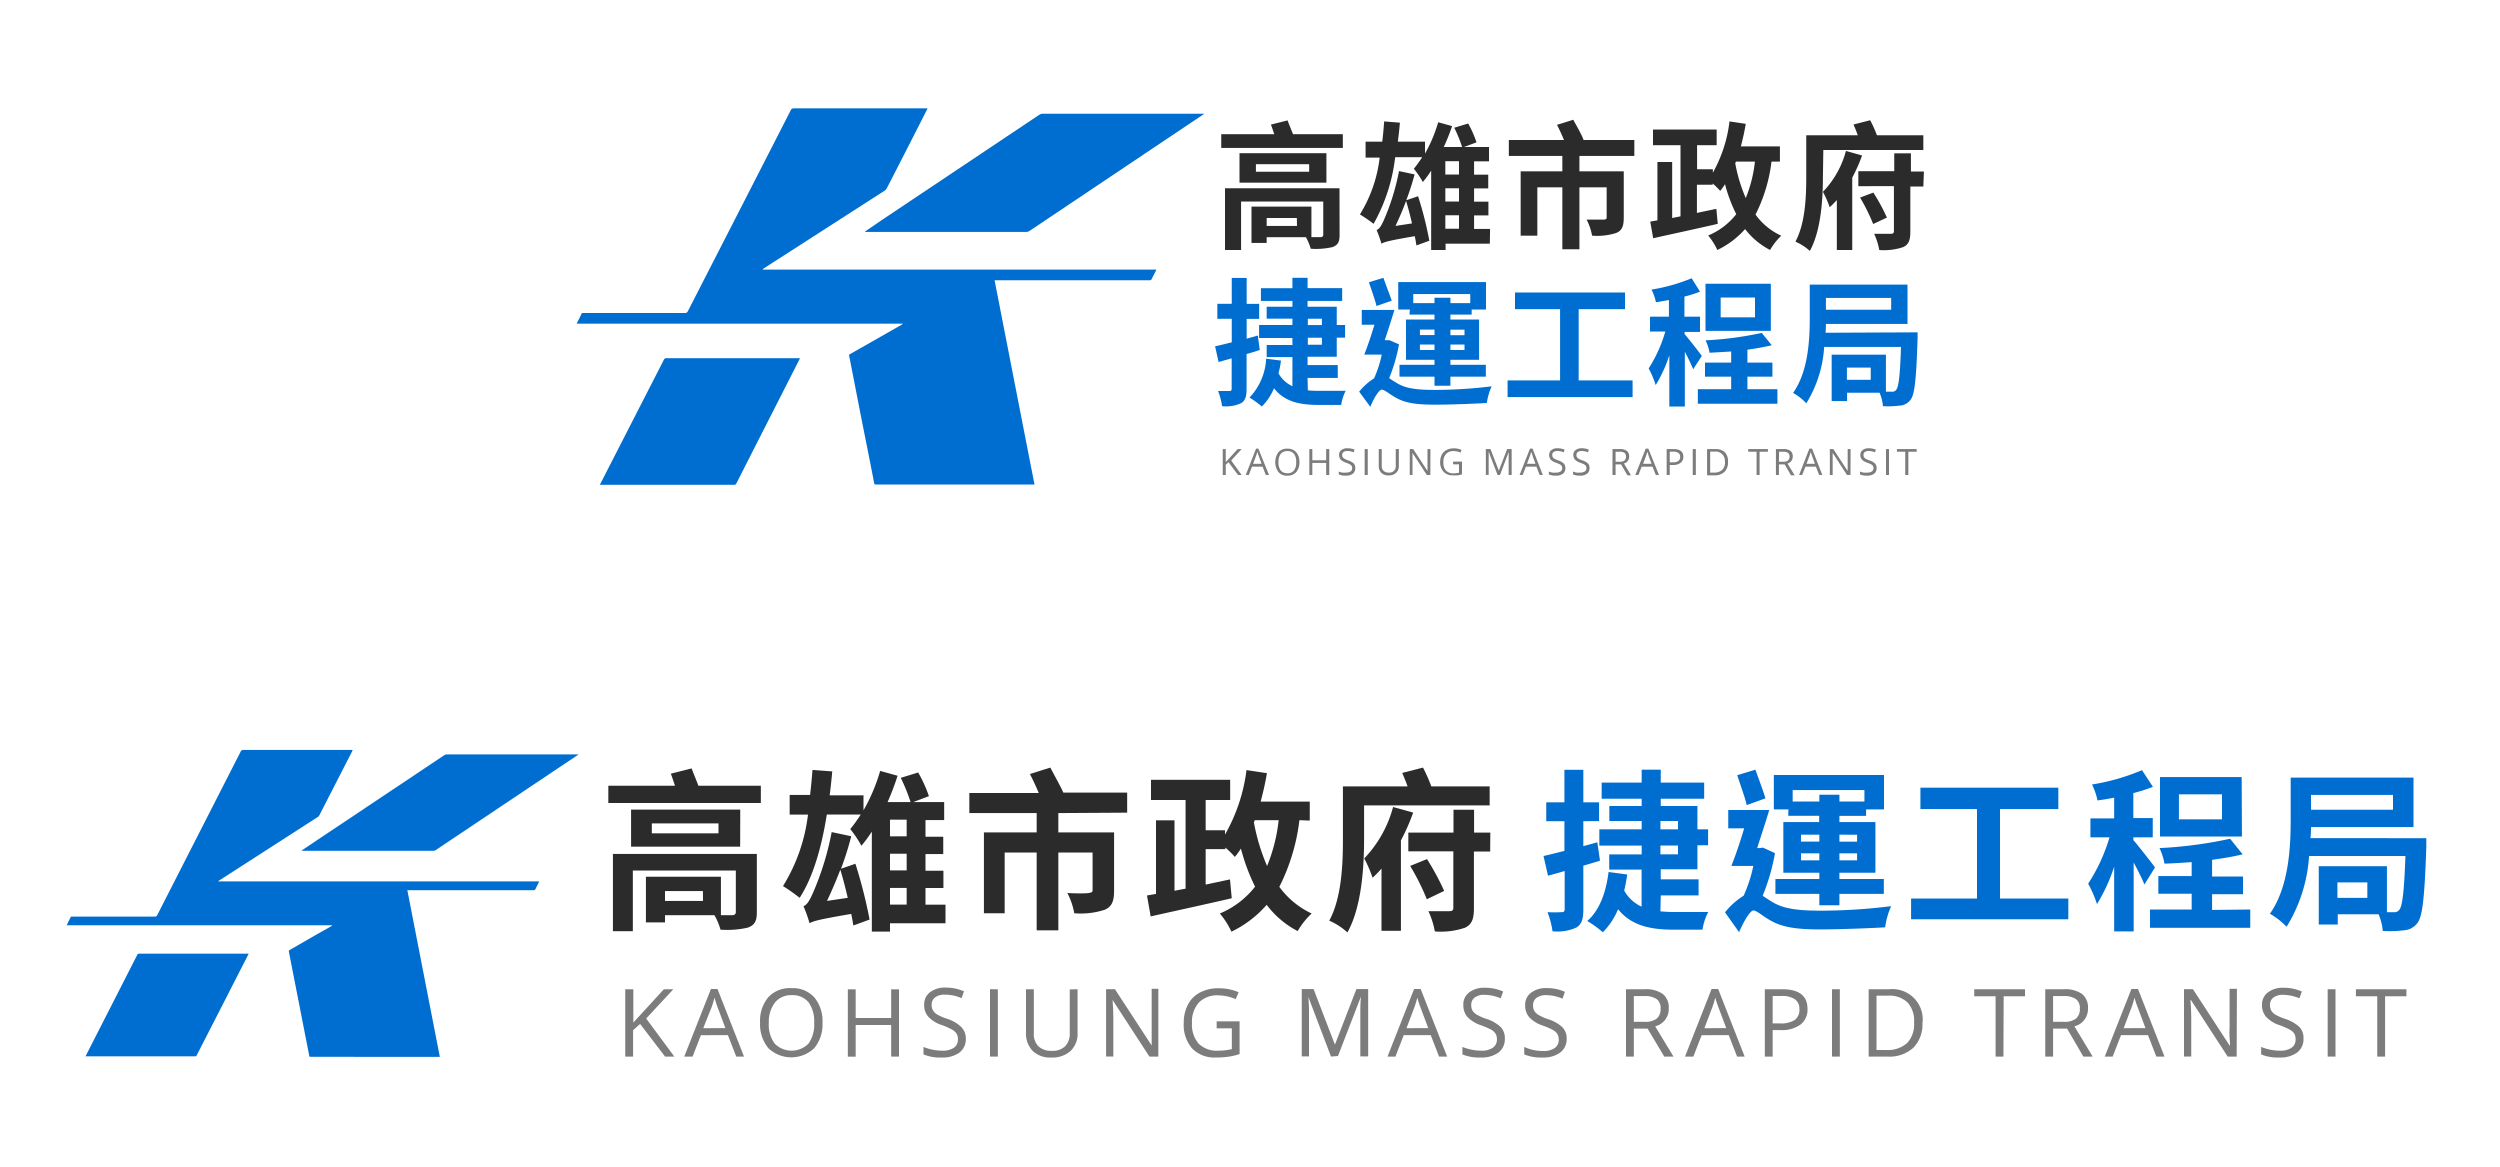 <svg id="圖層_1" data-name="圖層 1" xmlns="http://www.w3.org/2000/svg" width="300" height="140" viewBox="0 0 300 140">
  <defs>
    <style>
      .cls-1 {
        fill: #006ed1;
      }

      .cls-2 {
        fill: #2b2b2b;
      }

      .cls-3 {
        fill: #7c7c7c;
      }
    </style>
  </defs>
  <title>header-logo</title>
  <g>
    <g>
      <path class="cls-1" d="M111.31,13l-.1.21q-2.38,4.7-4.8,9.39a.77.77,0,0,1-.24.27L91.68,32.19a.65.65,0,0,0-.18.16h47.26a2.05,2.05,0,0,0-.08.2c-.15.29-.31.59-.45.89a.28.28,0,0,1-.29.19H119.35c1.6,8.19,3.19,16.34,4.79,24.51h-19c-.16,0-.22,0-.25-.21-.45-2.35-.92-4.69-1.38-7s-.91-4.67-1.37-7c-.08-.4-.15-.8-.24-1.2a.2.2,0,0,1,.12-.25c1.25-.7,2.49-1.41,3.73-2.12l2.44-1.39a.29.29,0,0,0,.14-.13H69.2l.2-.41c.13-.25.25-.49.37-.74,0-.09.1-.14.2-.13H82.19a.34.34,0,0,0,.35-.21q6.15-12,12.32-24.06A.41.41,0,0,1,95.3,13h16Z"/>
      <path class="cls-1" d="M103.81,27.78l2-1.37,18.91-12.64a.77.77,0,0,1,.38-.12h19.41l-.21.15L123.54,27.71a.67.67,0,0,1-.36.12H103.82a.08.08,0,0,0,0,0"/>
      <path class="cls-1" d="M72,58.14l.66-1.29,7-13.67a.32.32,0,0,1,.33-.2H96l-.1.21Q92.14,50.58,88.37,58a.31.31,0,0,1-.31.18H72Z"/>
    </g>
    <g>
      <path class="cls-2" d="M161.14,16.1v1.65H146.55V16.1h6.36c-.13-.39-.27-.81-.4-1.15l2-.5c.18.51.45,1.12.65,1.65Zm-.39,12.1c0,.85-.21,1.2-.84,1.45a9,9,0,0,1-2.62.2,6.71,6.71,0,0,0-.58-1.39H152v.69h-1.82V24.79h7.19v3.67h-.23c.58,0,1.16,0,1.32,0s.33-.07.33-.28v-4h-9.86V30H147V22.59h13.74Zm-1.58-6.28H148.74V18.38h10.43ZM157.1,19.7h-6.39v.91h6.39Zm-1.48,6.46H152v.95h3.64Z"/>
      <path class="cls-2" d="M178.78,29.24h-5.31V30h-1.73V20.48a12.57,12.57,0,0,1-1,1.36,10.9,10.9,0,0,0-1.08-1.59,13.13,13.13,0,0,0,1-1.39h-3.24a21.24,21.24,0,0,1-2.59,8,18.87,18.87,0,0,0-1.64-1.13,16.57,16.57,0,0,0,2.37-6.82h-1.69V17h2c.1-.8.17-1.61.23-2.43l1.89.15c-.07.77-.15,1.53-.25,2.28H171v1.43a17,17,0,0,0,1.58-3.76l1.67.46a22.66,22.66,0,0,1-1,2.51h2.2a15.82,15.82,0,0,0-.94-2.31l1.67-.51a12.93,12.93,0,0,1,1,2.26l-1.5.56h3v1.72h-1.79v1.6h1.7v1.65h-1.7v1.59h1.72v1.65h-1.72v1.62h1.92Zm-8.61-5.69a43.1,43.1,0,0,1,1.35,5.34l-1.55.56c-.05-.33-.11-.71-.2-1.11-3.09.53-3.66.7-4,.9a13.16,13.16,0,0,0-.58-1.64c.35-.11.6-.58.91-1.27a27.53,27.53,0,0,0,1.78-5.8l1.87.4a30,30,0,0,1-1,3.1Zm-.73,3.26c-.21-.93-.46-1.87-.71-2.7-.39,1.06-.84,2.09-1.27,3Zm4-7.47v1.6h1.64v-1.6Zm1.64,3.25h-1.64v1.59h1.64Zm-1.64,4.86h1.64V25.83h-1.64Z"/>
      <path class="cls-2" d="M189.53,18.71v1.85h5.32v5.57c0,1-.2,1.52-.89,1.82a7.55,7.55,0,0,1-2.91.33,6.69,6.69,0,0,0-.66-1.93c.83,0,1.8,0,2.05,0s.36-.07.36-.28V22.48h-3.27v7.43h-2.05V22.48h-3v5.8h-2V20.56h5V18.71h-6.42V16.8h6.62c-.25-.6-.56-1.28-.84-1.82l1.95-.61c.41.76,1,1.75,1.24,2.43h6.09v1.91Z"/>
      <path class="cls-2" d="M212.58,19.39a19.08,19.08,0,0,1-1.92,6.36,7.89,7.89,0,0,0,3.09,2.54A7.29,7.29,0,0,0,212.41,30a9,9,0,0,1-3-2.51A10.51,10.51,0,0,1,206.08,30a7.66,7.66,0,0,0-1.1-1.74,8.31,8.31,0,0,0,3.37-2.56A18.25,18.25,0,0,1,207,22.1a7.3,7.3,0,0,1-.58.81,8.44,8.44,0,0,0-.9-.89v.15h-1.89v3.38l2.33-.49.17,1.8c-2.71.63-5.64,1.25-7.75,1.73l-.35-2,.86-.15v-7h1.77v6.72l1-.2V17.42h-3.3V15.54H206v1.88h-2.35v2.89h1.89v.42a16.57,16.57,0,0,0,2-6.16l1.95.29c-.15.93-.36,1.84-.59,2.71h4.69v1.82Zm-4.35.21a19.17,19.17,0,0,0,1.26,4.17,16.13,16.13,0,0,0,1.1-4.38h-2.28Z"/>
      <path class="cls-2" d="M218.75,21.21c0,2.57-.21,6.46-1.57,8.9A6.12,6.12,0,0,0,215.45,29c1.2-2.22,1.3-5.47,1.3-7.77v-5h6.18c-.15-.45-.34-.89-.51-1.29l2-.51a14.4,14.4,0,0,1,.81,1.8h5.57V18h-12Zm4.7-2.55a20.77,20.77,0,0,1-1.18,2.66V30h-1.85V24a10.14,10.14,0,0,1-.86.87,11.55,11.55,0,0,0-.81-1.85,11.17,11.17,0,0,0,2.76-4.91Zm7.35,3.72h-1.56V27.8c0,1-.19,1.54-.85,1.85a7.19,7.19,0,0,1-2.88.35,7.79,7.79,0,0,0-.61-1.94c.83,0,1.75,0,2,0s.37-.09.37-.32v-5.4H223v-1.8h4.31V18.4h2v2.18h1.56Zm-6,.73a23.05,23.05,0,0,1,1.63,3l-1.65.77a22.62,22.62,0,0,0-1.57-3.17Z"/>
    </g>
    <g>
      <path class="cls-1" d="M151.17,42c-.52.16-1,.33-1.58.48v4.18c0,.91-.15,1.4-.65,1.72a4.36,4.36,0,0,1-2.29.36,8.34,8.34,0,0,0-.48-1.82c.58,0,1.15,0,1.35,0s.28-.07.28-.28V43l-1.57.44-.42-1.88c.56-.12,1.25-.3,2-.48V38.26h-1.73v-1.8h1.73V33.35h1.79v3.11h1.5v1.8h-1.5v2.38l1.34-.38Zm5.77,4.84a12.6,12.6,0,0,0,1.39.06c.51,0,2.48,0,3.15,0a5.76,5.76,0,0,0-.54,1.69H158.2c-2.28,0-4.07-.4-5.32-2a6.66,6.66,0,0,1-1.46,2.19,10.83,10.83,0,0,0-1.48-1.07,7.3,7.3,0,0,0,2-4.67l1.78.23a12.18,12.18,0,0,1-.3,1.53,3.62,3.62,0,0,0,1.67,1.54V42.85H152V41.4h3.09v-.84h-4V39h4v-.76H152V36.81h3.09v-.7h-3.78V34.58h3.78V33.34h1.82v1.24h4.15v1.53h-4.15v.7h3.5V39h1v1.52h-1v2.29h-3.5v1h3.62v1.54h-3.62Zm0-7.83h1.69v-.76h-1.69Zm0,2.36h1.69v-.84h-1.69Z"/>
      <path class="cls-1" d="M167.88,41.32a20,20,0,0,1-1.18,4.06c.25.17.56.38,1,.63,1.12.68,2.67.78,4.61.78a56.94,56.94,0,0,0,6.69-.43,7.26,7.26,0,0,0-.58,2c-1.35.08-4.28.2-6.21.2-2.2,0-3.59-.18-4.78-.88-.69-.38-1.27-.92-1.62-.92s-1,1.12-1.37,2.06L163.1,47a7.29,7.29,0,0,1,1.79-1.6,13.79,13.79,0,0,0,.92-2.85h-2.1c.4-1,.84-2.29,1.22-3.58h-1.52V37.19h3.92c-.35,1.17-.78,2.49-1.16,3.63h.27l.28,0Zm-2.7-4.6c-.18-.76-.63-2-.91-2.85l1.74-.53c.31.89.74,2,1,2.74Zm4,.42h-1.39V33.85h10.53v3.29H176.6v.61h-2.55v.59h3.44v4.84h-3.44v.6h4.25V45.2h-4.25v1.09h-1.91V45.2h-4.2V43.78h4.2v-.6h-3.42V38.34h3.42v-.59h-3Zm.41-1.85v1.09h2.55v-.65h1.91v.65h2.38V35.29Zm.8,4.92h1.75v-.66h-1.75ZM172.14,42v-.66h-1.75V42Zm1.91-2.44v.66h1.69v-.66Zm1.69,1.78h-1.69V42h1.69Z"/>
      <path class="cls-1" d="M195.91,45.65v2h-15v-2h6.3V37.1h-5.41v-2H195v2h-5.56v8.55Z"/>
      <path class="cls-1" d="M203.18,44.31a23.26,23.26,0,0,0-1-2.1v6.57h-1.86V42.64a16.57,16.57,0,0,1-1.64,3.57,11.12,11.12,0,0,0-.84-2,16.82,16.82,0,0,0,2-4.43H198V38h2.27V36c-.53.1-1.06.2-1.56.27a6,6,0,0,0-.53-1.52A21.19,21.19,0,0,0,203,33.39L204,35a14.12,14.12,0,0,1-1.87.59V38H204v1.83h-1.85v.26c.43.48,1.77,2.2,2.07,2.62Zm10.11,2.39v1.75h-9.55V46.7h4V45.2h-3.14V43.51h3.14V42.18l-2.59.15a6,6,0,0,0-.48-1.49,41.42,41.42,0,0,0,6.74-.89l1.2,1.48a29.56,29.56,0,0,1-2.92.53v1.55h3V45.2h-3v1.5Zm-.79-7h-7.84V34.05h7.84Zm-1.9-4h-4.12v2.38h4.12Z"/>
      <path class="cls-1" d="M230.11,39.88s0,.56,0,.79c-.16,4.79-.34,6.66-.84,7.29a1.69,1.69,0,0,1-1.26.71,11.42,11.42,0,0,1-2.06.07,5.14,5.14,0,0,0-.4-1.61h-3.9v1H219.8V42.56h6.51V47H227a.57.57,0,0,0,.55-.23c.28-.33.46-1.67.57-5.14H218.9a14.53,14.53,0,0,1-2.14,6.76,7.09,7.09,0,0,0-1.59-1.24c1.82-2.58,2-6.34,2-9v-4h11.73v4.72h-9.79c0,.33,0,.7-.05,1.06Zm-11-4.13v1.42h7.83V35.75Zm5.38,8.36h-2.86v1.47h2.86Z"/>
    </g>
    <g>
      <path class="cls-3" d="M149,57h-.43l-1.15-1.53-.33.29V57h-.36V53.89h.36v1.56l1.43-1.56H149l-1.26,1.36Z"/>
      <path class="cls-3" d="M151.9,57l-.39-1h-1.27l-.38,1h-.37l1.24-3.17H151L152.28,57Zm-.51-1.34-.36-1c-.05-.13-.1-.28-.15-.46a3.85,3.85,0,0,1-.14.46l-.37,1Z"/>
      <path class="cls-3" d="M155.93,55.46a1.77,1.77,0,0,1-.38,1.19,1.38,1.38,0,0,1-1.07.43,1.34,1.34,0,0,1-1.07-.43,2.07,2.07,0,0,1,0-2.39,1.37,1.37,0,0,1,1.08-.42,1.34,1.34,0,0,1,1.06.43A1.73,1.73,0,0,1,155.93,55.46Zm-2.51,0a1.51,1.51,0,0,0,.27,1,1,1,0,0,0,.79.33.94.94,0,0,0,.79-.33,1.51,1.51,0,0,0,.27-1,1.56,1.56,0,0,0-.26-1,1,1,0,0,0-.79-.33,1,1,0,0,0-.8.33A1.53,1.53,0,0,0,153.42,55.46Z"/>
      <path class="cls-3" d="M159.51,57h-.37V55.55h-1.66V57h-.36V53.89h.36v1.34h1.66V53.89h.37Z"/>
      <path class="cls-3" d="M162.63,56.2a.79.79,0,0,1-.3.65,1.33,1.33,0,0,1-.82.23,2,2,0,0,1-.86-.15v-.35a1.87,1.87,0,0,0,.42.13,2.49,2.49,0,0,0,.46,0,1,1,0,0,0,.55-.14.46.46,0,0,0,.18-.39.54.54,0,0,0-.06-.27.7.7,0,0,0-.22-.19,3.44,3.44,0,0,0-.47-.2,1.54,1.54,0,0,1-.63-.37.86.86,0,0,1-.19-.56.67.67,0,0,1,.28-.58,1.09,1.09,0,0,1,.72-.22,2.2,2.2,0,0,1,.86.17l-.11.32a1.92,1.92,0,0,0-.76-.16.75.75,0,0,0-.45.12.43.43,0,0,0-.17.35.54.54,0,0,0,.06.27.56.56,0,0,0,.21.19,2.17,2.17,0,0,0,.44.19,1.87,1.87,0,0,1,.68.38A.77.77,0,0,1,162.63,56.2Z"/>
      <path class="cls-3" d="M163.76,57V53.89h.37V57Z"/>
      <path class="cls-3" d="M167.86,53.89v2a1.1,1.1,0,0,1-.33.85,1.22,1.22,0,0,1-.89.31,1.17,1.17,0,0,1-.88-.31,1.14,1.14,0,0,1-.31-.85v-2h.36v2a.8.8,0,0,0,.22.61.86.86,0,0,0,.63.21.75.75,0,0,0,.83-.82v-2Z"/>
      <path class="cls-3" d="M171.64,57h-.42l-1.72-2.65h0c0,.31,0,.6,0,.86V57h-.33V53.89h.41l1.72,2.63h0s0-.17,0-.38,0-.36,0-.45v-1.8h.35Z"/>
      <path class="cls-3" d="M174.37,55.39h1.07v1.53a3.81,3.81,0,0,1-.51.12,5,5,0,0,1-.59,0,1.45,1.45,0,0,1-1.12-.43,1.69,1.69,0,0,1-.4-1.19,1.82,1.82,0,0,1,.2-.86,1.29,1.29,0,0,1,.57-.56,1.8,1.8,0,0,1,.87-.2,2.24,2.24,0,0,1,.93.19l-.14.32a2.1,2.1,0,0,0-.82-.18,1.18,1.18,0,0,0-.9.34,1.36,1.36,0,0,0-.32,1,1.35,1.35,0,0,0,.31,1,1.2,1.2,0,0,0,.92.33,2.8,2.8,0,0,0,.64-.08v-1h-.71Z"/>
      <path class="cls-3" d="M179.71,57l-1.07-2.8h0c0,.22,0,.49,0,.79v2h-.34V53.89h.56l1,2.59h0l1-2.59h.54V57h-.36V55c0-.24,0-.49,0-.76h0L180,57Z"/>
      <path class="cls-3" d="M184.76,57l-.39-1h-1.26l-.39,1h-.37l1.25-3.17h.3L185.14,57Zm-.5-1.34-.37-1c0-.13-.1-.28-.15-.46a3.67,3.67,0,0,1-.13.46l-.37,1Z"/>
      <path class="cls-3" d="M187.84,56.2a.79.79,0,0,1-.3.65,1.37,1.37,0,0,1-.82.23,2,2,0,0,1-.86-.15v-.35a1.72,1.72,0,0,0,.42.13,2.3,2.3,0,0,0,.45,0,.93.93,0,0,0,.55-.14.47.47,0,0,0,.19-.39.54.54,0,0,0-.07-.27.6.6,0,0,0-.22-.19,3.44,3.44,0,0,0-.47-.2,1.54,1.54,0,0,1-.63-.37.86.86,0,0,1-.18-.56.69.69,0,0,1,.27-.58,1.09,1.09,0,0,1,.72-.22,2.25,2.25,0,0,1,.87.17l-.12.32a1.92,1.92,0,0,0-.76-.16.75.75,0,0,0-.45.12.42.42,0,0,0-.16.35.54.54,0,0,0,.06.27.53.53,0,0,0,.2.19,2.46,2.46,0,0,0,.44.19,1.79,1.79,0,0,1,.68.38A.78.78,0,0,1,187.84,56.2Z"/>
      <path class="cls-3" d="M190.74,56.2a.79.79,0,0,1-.3.65,1.33,1.33,0,0,1-.82.23,2,2,0,0,1-.86-.15v-.35a1.87,1.87,0,0,0,.42.13,2.49,2.49,0,0,0,.46,0,1,1,0,0,0,.55-.14.46.46,0,0,0,.18-.39.54.54,0,0,0-.06-.27.7.7,0,0,0-.22-.19,4.1,4.1,0,0,0-.47-.2,1.54,1.54,0,0,1-.63-.37.86.86,0,0,1-.19-.56.67.67,0,0,1,.28-.58,1.09,1.09,0,0,1,.72-.22,2.2,2.2,0,0,1,.86.17l-.11.32a1.92,1.92,0,0,0-.76-.16.75.75,0,0,0-.45.12.43.43,0,0,0-.17.35.54.54,0,0,0,.06.27.56.56,0,0,0,.21.19,2.17,2.17,0,0,0,.44.19,1.87,1.87,0,0,1,.68.38A.77.77,0,0,1,190.74,56.2Z"/>
      <path class="cls-3" d="M193.87,55.73V57h-.37V53.89h.87a1.33,1.33,0,0,1,.85.22.79.79,0,0,1,.28.67.84.84,0,0,1-.63.84l.85,1.42h-.43l-.76-1.31Zm0-.32h.5a.88.88,0,0,0,.57-.15.59.59,0,0,0,.18-.46.56.56,0,0,0-.18-.46,1,1,0,0,0-.59-.13h-.48Z"/>
      <path class="cls-3" d="M198.7,57l-.4-1H197l-.39,1h-.37l1.25-3.17h.31L199.08,57Zm-.51-1.34-.37-1c0-.13-.09-.28-.14-.46a3.85,3.85,0,0,1-.14.46l-.37,1Z"/>
      <path class="cls-3" d="M202,54.8a.88.88,0,0,1-.33.74,1.47,1.47,0,0,1-.93.26h-.37V57H200V53.89h.82C201.6,53.89,202,54.19,202,54.8Zm-1.63.68h.33a1.17,1.17,0,0,0,.7-.16.56.56,0,0,0,.22-.5.54.54,0,0,0-.2-.46,1,1,0,0,0-.64-.16h-.41Z"/>
      <path class="cls-3" d="M203.13,57V53.89h.37V57Z"/>
      <path class="cls-3" d="M207.36,55.43a1.58,1.58,0,0,1-.42,1.19,1.66,1.66,0,0,1-1.22.42h-.87V53.89h1a1.56,1.56,0,0,1,1.15.4A1.54,1.54,0,0,1,207.36,55.43Zm-.38,0a1.11,1.11,0,0,0-1.23-1.24h-.53v2.52h.44a1.39,1.39,0,0,0,1-.32A1.3,1.3,0,0,0,207,55.44Z"/>
      <path class="cls-3" d="M211.15,57h-.36V54.21h-1v-.32h2.36v.32h-1Z"/>
      <path class="cls-3" d="M213.47,55.73V57h-.36V53.89H214a1.36,1.36,0,0,1,.86.22.82.82,0,0,1,.27.67.84.84,0,0,1-.63.84l.86,1.42h-.44l-.76-1.31Zm0-.32H214a.87.87,0,0,0,.56-.15.65.65,0,0,0,0-.92,1,1,0,0,0-.59-.13h-.48Z"/>
      <path class="cls-3" d="M218.3,57l-.39-1h-1.26l-.39,1h-.37l1.24-3.17h.31L218.68,57Zm-.51-1.34-.36-1c-.05-.13-.1-.28-.15-.46,0,.14-.08.29-.13.46l-.37,1Z"/>
      <path class="cls-3" d="M222.06,57h-.42l-1.72-2.65h0c0,.31,0,.6,0,.86V57h-.34V53.89H220l1.72,2.63h0s0-.17,0-.38,0-.36,0-.45v-1.8h.35Z"/>
      <path class="cls-3" d="M225.19,56.2a.77.77,0,0,1-.31.65,1.32,1.32,0,0,1-.81.23,2,2,0,0,1-.87-.15v-.35a1.8,1.8,0,0,0,.43.13,2.3,2.3,0,0,0,.45,0,.93.93,0,0,0,.55-.14.47.47,0,0,0,.19-.39.54.54,0,0,0-.07-.27.6.6,0,0,0-.22-.19,3.44,3.44,0,0,0-.47-.2,1.54,1.54,0,0,1-.63-.37.86.86,0,0,1-.19-.56.7.7,0,0,1,.28-.58,1.09,1.09,0,0,1,.72-.22,2.25,2.25,0,0,1,.87.17l-.12.32a1.92,1.92,0,0,0-.76-.16.75.75,0,0,0-.45.12.42.42,0,0,0-.16.35.54.54,0,0,0,.06.27.53.53,0,0,0,.2.19,2.17,2.17,0,0,0,.44.19,1.79,1.79,0,0,1,.68.38A.78.78,0,0,1,225.19,56.2Z"/>
      <path class="cls-3" d="M226.32,57V53.89h.36V57Z"/>
      <path class="cls-3" d="M229,57h-.37V54.21h-1v-.32H230v.32h-1Z"/>
    </g>
  </g>
  <g>
    <path class="cls-1" d="M42.32,90l-.07.17-3.92,7.65a.53.53,0,0,1-.2.22l-11.8,7.6a.37.37,0,0,0-.15.13H64.7a1.44,1.44,0,0,1-.07.16c-.12.25-.25.49-.36.73a.23.23,0,0,1-.24.16H48.88q1.95,10,3.9,20H37.31c-.14,0-.19,0-.21-.17-.37-1.91-.75-3.82-1.12-5.73s-.75-3.81-1.12-5.72c-.07-.33-.12-.66-.2-1,0-.11,0-.15.1-.2,1-.57,2-1.15,3-1.73l2-1.13a.29.29,0,0,0,.11-.11H8l.16-.33c.1-.21.21-.41.3-.61a.16.16,0,0,1,.17-.1.48.48,0,0,0,.12,0h9.84a.27.27,0,0,0,.28-.18l10-19.6a.34.34,0,0,1,.36-.22H42.32Z"/>
    <path class="cls-1" d="M36.21,102.05l1.67-1.12L53.3,90.63a.6.6,0,0,1,.31-.1H69.43l-.17.12L52.3,102a.57.57,0,0,1-.3.1H36.22s0,0,0,0"/>
    <path class="cls-1" d="M10.24,126.8l.54-1.06q2.84-5.56,5.68-11.14a.25.25,0,0,1,.27-.16H29.84a1.38,1.38,0,0,1-.08.17l-6.14,12a.23.23,0,0,1-.25.15H10.24Z"/>
  </g>
  <g>
    <path class="cls-2" d="M91.3,94.29v2.07H73V94.29h8c-.17-.5-.33-1-.5-1.45L83,92.21c.23.65.56,1.41.81,2.08Zm-.48,15.19c0,1.08-.27,1.52-1.06,1.83a11.2,11.2,0,0,1-3.3.25,7.56,7.56,0,0,0-.73-1.74H79.8v.87H77.51v-5.48h9v4.61h-.29c.73,0,1.46,0,1.66,0s.42-.09.42-.36v-5H75.94v7.28H73.55v-9.27H90.82Zm-2-7.88H75.73V97.15h13.1Zm-2.6-2.79h-8V100h8Zm-1.87,8.12H79.8v1.18h4.56Z"/>
    <path class="cls-2" d="M113.46,110.79H106.8v1h-2.18v-12a15.59,15.59,0,0,1-1.25,1.7,13.62,13.62,0,0,0-1.34-2,16.81,16.81,0,0,0,1.26-1.75H99.22c-.64,4-1.66,7.52-3.26,10a21.66,21.66,0,0,0-2-1.41,21,21,0,0,0,3-8.58H94.76V95.39h2.45c.12-1,.21-2,.29-3l2.37.18c-.09,1-.19,1.93-.31,2.87h4.06v1.8a21.42,21.42,0,0,0,2-4.73l2.09.58a31.36,31.36,0,0,1-1.2,3.16h2.76a21.17,21.17,0,0,0-1.18-2.91l2.09-.64a15.86,15.86,0,0,1,1.29,2.84l-1.89.71h3.72v2.16h-2.24v2h2.13v2.08h-2.13v2h2.15v2.07h-2.15v2h2.4Zm-10.81-7.14a57.84,57.84,0,0,1,1.7,6.7l-1.95.71c-.06-.41-.15-.89-.25-1.39-3.88.66-4.61.87-5,1.12a18.53,18.53,0,0,0-.73-2.05c.44-.15.75-.73,1.14-1.6a34.17,34.17,0,0,0,2.24-7.29l2.35.5a36.68,36.68,0,0,1-1.23,3.9Zm-.92,4.09c-.27-1.16-.58-2.35-.89-3.38-.5,1.32-1.06,2.61-1.6,3.75Zm5.07-9.38v2h2v-2Zm2,4.09h-2v2h2Zm-2,6.1h2v-2h-2Z"/>
    <path class="cls-2" d="M127,97.57v2.32h6.69v7c0,1.22-.25,1.91-1.12,2.28a9.27,9.27,0,0,1-3.66.42,8.23,8.23,0,0,0-.83-2.43c1,.06,2.27.06,2.58,0s.45-.08.45-.35V102.3H127v9.34H124.4V102.3h-3.84v7.29h-2.49v-9.7h6.33V97.57h-8.08V95.16h8.33c-.31-.75-.71-1.6-1.06-2.28l2.45-.77c.52,1,1.2,2.2,1.56,3h7.66v2.41Z"/>
    <path class="cls-2" d="M155.93,98.42a24,24,0,0,1-2.41,8,10.08,10.08,0,0,0,3.88,3.2,9.24,9.24,0,0,0-1.68,2.11,11.06,11.06,0,0,1-3.72-3.15,13.11,13.11,0,0,1-4.23,3.22,9.63,9.63,0,0,0-1.39-2.18,10.49,10.49,0,0,0,4.23-3.22,23.84,23.84,0,0,1-1.7-4.57,9.2,9.2,0,0,1-.73,1,10.18,10.18,0,0,0-1.14-1.12v.19h-2.36v4.25l2.92-.62.21,2.26c-3.4.79-7.08,1.58-9.73,2.18l-.44-2.51,1.08-.19V98.44h2.22v8.45l1.33-.25V96h-4.15V93.58h9.5V96h-2.94v3.63H147v.52a20.78,20.78,0,0,0,2.58-7.74l2.45.37c-.19,1.16-.46,2.31-.75,3.41h5.89v2.28Zm-5.46.27a24,24,0,0,0,1.58,5.23,20.28,20.28,0,0,0,1.39-5.5h-2.87Z"/>
    <path class="cls-2" d="M163.69,100.7c0,3.24-.27,8.12-2,11.19a7.91,7.91,0,0,0-2.18-1.41c1.51-2.78,1.64-6.87,1.64-9.76V94.37h7.76c-.19-.56-.44-1.12-.64-1.62l2.49-.64a19.75,19.75,0,0,1,1,2.26h7v2.28H163.69Zm5.89-3.19a24.43,24.43,0,0,1-1.47,3.34V111.7h-2.33v-7.47a12.51,12.51,0,0,1-1.07,1.1,15.74,15.74,0,0,0-1-2.32,14.23,14.23,0,0,0,3.46-6.17Zm9.24,4.67h-1.95V109c0,1.29-.25,1.94-1.08,2.33a9,9,0,0,1-3.61.44,9.94,9.94,0,0,0-.77-2.43c1,0,2.2,0,2.53,0s.46-.11.46-.4v-6.78H169V99.91h5.42V97.17h2.47v2.74h1.95Zm-7.58.91a30.57,30.57,0,0,1,2.06,3.82l-2.08,1a28.64,28.64,0,0,0-2-4Z"/>
  </g>
  <g>
    <path class="cls-1" d="M192,103.28l-2,.6v5.25c0,1.14-.19,1.76-.81,2.16a5.44,5.44,0,0,1-2.89.46,10,10,0,0,0-.6-2.29,16.94,16.94,0,0,0,1.7,0c.25,0,.36-.08.36-.35v-4.59c-.69.21-1.37.4-2,.56l-.54-2.36c.7-.15,1.57-.38,2.51-.61V98.54h-2.18V96.28h2.18v-3.9H190v3.9h1.89v2.26H190v3l1.68-.47Zm7.25,6.08a16.38,16.38,0,0,0,1.74.08c.64,0,3.11,0,4,0a6.6,6.6,0,0,0-.69,2.12h-3.45c-2.86,0-5.1-.5-6.68-2.45a8.58,8.58,0,0,1-1.83,2.76,13,13,0,0,0-1.87-1.35c1.5-1.31,2.25-3.45,2.56-5.88l2.24.3c-.1.66-.21,1.3-.37,1.93a4.61,4.61,0,0,0,2.09,1.93v-4.45h-3.88v-1.82H197v-1.06h-5.08V99.52H197v-1h-3.88V96.72H197v-.87H192.2V93.91H197V92.36h2.29v1.55h5.21v1.94h-5.21v.87h4.4v2.8h1.28v1.91h-1.28v2.88h-4.4v1.21h4.54v1.93h-4.54Zm0-9.84h2.11v-1h-2.11Zm0,3h2.11v-1.06h-2.11Z"/>
    <path class="cls-1" d="M213,102.38a25,25,0,0,1-1.48,5.11c.31.21.71.48,1.23.79,1.41.85,3.36,1,5.79,1a68.63,68.63,0,0,0,8.4-.54,9,9,0,0,0-.72,2.54c-1.7.1-5.38.25-7.81.25-2.76,0-4.5-.23-6-1.1-.87-.48-1.59-1.17-2-1.17s-1.22,1.42-1.72,2.6L207,109.48a9,9,0,0,1,2.24-2,17.16,17.16,0,0,0,1.16-3.57h-2.64c.5-1.23,1.06-2.89,1.54-4.51h-1.91v-2.2h4.92c-.44,1.48-1,3.14-1.45,4.57h.33l.35-.06Zm-3.39-5.77c-.23-1-.79-2.47-1.14-3.59l2.18-.66c.39,1.12.93,2.51,1.2,3.44Zm5,.52h-1.75V93h13.22v4.13h-2.15v.77h-3.2v.75h4.32v6.08h-4.32v.75h5.33v1.78h-5.33v1.37h-2.41v-1.37h-5.27v-1.78h5.27v-.75H214V98.65h4.3V97.9h-3.71Zm.51-2.32v1.37h3.2v-.81h2.41v.81h3V94.81Zm1,6.18h2.2v-.83h-2.2Zm2.2,2.25v-.84h-2.2v.84Zm2.41-3.08V101h2.12v-.83Zm2.12,2.24h-2.12v.84h2.12Z"/>
    <path class="cls-1" d="M248.2,107.82v2.49H229.33v-2.49h7.91V97.09h-6.79V94.52H247v2.57h-7v10.73Z"/>
    <path class="cls-1" d="M257.33,106.14c-.27-.68-.79-1.7-1.29-2.64v8.27H253.7V104a20.75,20.75,0,0,1-2.06,4.49,14.71,14.71,0,0,0-1.06-2.45,21,21,0,0,0,2.56-5.56h-2.29V98.21h2.85V95.72c-.67.13-1.33.25-2,.33a7.87,7.87,0,0,0-.66-1.91,25.69,25.69,0,0,0,6-1.72l1.31,2a19,19,0,0,1-2.35.75v3h2.33v2.31H256v.33c.54.6,2.22,2.76,2.6,3.28Zm12.7,3v2.2H258v-2.2h5v-1.89h-4v-2.12h4v-1.68c-1.1.09-2.22.15-3.26.19a7.42,7.42,0,0,0-.6-1.87,51.19,51.19,0,0,0,8.47-1.12l1.51,1.87c-1.1.27-2.37.48-3.67.66v2h3.71v2.12h-3.71v1.89Zm-1-8.76H259.2V93.25H269Zm-2.39-5.06h-5.17v3h5.17Z"/>
    <path class="cls-1" d="M291.16,100.58s0,.7,0,1c-.21,6-.44,8.37-1.06,9.16a2.13,2.13,0,0,1-1.58.89,13.5,13.5,0,0,1-2.59.08,6.58,6.58,0,0,0-.5-2h-4.9v1.23h-2.28v-7h8.18v5.52h.81a.71.71,0,0,0,.68-.29c.35-.41.58-2.09.73-6.45H277.09a18.33,18.33,0,0,1-2.7,8.49,9.08,9.08,0,0,0-2-1.56c2.28-3.24,2.49-8,2.49-11.27V93.31h14.74v5.94H277.32c0,.41,0,.87-.07,1.33Zm-13.84-5.19v1.78h9.84V95.39Zm6.76,10.5h-3.59v1.85h3.59Z"/>
  </g>
  <g>
    <path class="cls-3" d="M80.92,126.79H79.81l-3-3.92-.84.76v3.16h-.94v-8.08H76v4l3.66-4H80.8l-3.26,3.51Z"/>
    <path class="cls-3" d="M88.35,126.79l-1-2.57H84.11l-1,2.57h-1l3.2-8.11h.79l3.18,8.11Zm-1.3-3.41-.94-2.51c-.12-.31-.24-.7-.37-1.16a10.44,10.44,0,0,1-.35,1.16l-1,2.51Z"/>
    <path class="cls-3" d="M98.7,122.74a4.47,4.47,0,0,1-1,3.05,4,4,0,0,1-5.49,0,4.51,4.51,0,0,1-1-3.08,4.41,4.41,0,0,1,1-3.06A3.52,3.52,0,0,1,95,118.58a3.43,3.43,0,0,1,2.72,1.11A4.45,4.45,0,0,1,98.7,122.74Zm-6.44,0a3.79,3.79,0,0,0,.7,2.49,2.85,2.85,0,0,0,4.06,0,3.91,3.91,0,0,0,.68-2.49,3.87,3.87,0,0,0-.68-2.47,2.46,2.46,0,0,0-2-.85,2.49,2.49,0,0,0-2,.85A3.79,3.79,0,0,0,92.26,122.74Z"/>
    <path class="cls-3" d="M107.88,126.79h-.94V123h-4.26v3.8h-.94v-8.08h.94v3.44h4.26v-3.44h.94Z"/>
    <path class="cls-3" d="M115.9,124.64a2,2,0,0,1-.77,1.67,3.42,3.42,0,0,1-2.1.59,5.18,5.18,0,0,1-2.21-.37v-.9a5.68,5.68,0,0,0,1.08.33,5.79,5.79,0,0,0,1.16.12,2.34,2.34,0,0,0,1.42-.36,1.17,1.17,0,0,0,.47-1,1.22,1.22,0,0,0-.17-.69,1.53,1.53,0,0,0-.56-.49A8.5,8.5,0,0,0,113,123a3.82,3.82,0,0,1-1.61-1,2.09,2.09,0,0,1-.49-1.45,1.81,1.81,0,0,1,.7-1.48,2.92,2.92,0,0,1,1.86-.56,5.44,5.44,0,0,1,2.22.45l-.29.82a5,5,0,0,0-2-.42,1.85,1.85,0,0,0-1.17.32,1.05,1.05,0,0,0-.42.89,1.25,1.25,0,0,0,.16.68,1.47,1.47,0,0,0,.52.5,6.52,6.52,0,0,0,1.13.49,4.45,4.45,0,0,1,1.74,1A1.92,1.92,0,0,1,115.9,124.64Z"/>
    <path class="cls-3" d="M118.8,126.79v-8.08h.94v8.08Z"/>
    <path class="cls-3" d="M129.31,118.71v5.23a2.82,2.82,0,0,1-.84,2.17,3.19,3.19,0,0,1-2.29.79,3,3,0,0,1-2.26-.79,3,3,0,0,1-.8-2.19v-5.21h.94V124a2.08,2.08,0,0,0,.55,1.56,2.24,2.24,0,0,0,1.63.54,2.15,2.15,0,0,0,1.57-.54,2.12,2.12,0,0,0,.56-1.57v-5.26Z"/>
    <path class="cls-3" d="M139,126.79h-1.07L133.51,120h0q.09,1.2.09,2.19v4.59h-.87v-8.08h1.06l4.41,6.76h0c0-.1,0-.42,0-1s0-.93,0-1.16v-4.64H139Z"/>
    <path class="cls-3" d="M146,122.56h2.75v3.93a8.47,8.47,0,0,1-1.3.31,10,10,0,0,1-1.54.1,3.72,3.72,0,0,1-2.86-1.09,4.32,4.32,0,0,1-1-3.06,4.62,4.62,0,0,1,.51-2.21A3.36,3.36,0,0,1,144,119.1a4.67,4.67,0,0,1,2.23-.51,6,6,0,0,1,2.41.48l-.36.83a5.4,5.4,0,0,0-2.11-.46,3.06,3.06,0,0,0-2.31.87,3.43,3.43,0,0,0-.82,2.44,3.49,3.49,0,0,0,.79,2.48,3.08,3.08,0,0,0,2.35.85,6.88,6.88,0,0,0,1.64-.19V123.4H146Z"/>
    <path class="cls-3" d="M159.72,126.79,157,119.63h0a19.85,19.85,0,0,1,.08,2v5.14h-.87v-8.08h1.42l2.56,6.67h0l2.58-6.67h1.41v8.08h-.94v-5.2c0-.6,0-1.25.08-2h0l-2.76,7.15Z"/>
    <path class="cls-3" d="M172.69,126.79l-1-2.57h-3.24l-1,2.57h-.95l3.19-8.11h.79l3.18,8.11Zm-1.3-3.41-.94-2.51a10.77,10.77,0,0,1-.37-1.16c-.09.35-.2.74-.35,1.16l-.95,2.51Z"/>
    <path class="cls-3" d="M180.58,124.64a2,2,0,0,1-.77,1.67,3.42,3.42,0,0,1-2.1.59,5.27,5.27,0,0,1-2.22-.37v-.9a6,6,0,0,0,1.09.33,5.79,5.79,0,0,0,1.16.12,2.31,2.31,0,0,0,1.41-.36,1.16,1.16,0,0,0,.48-1,1.31,1.31,0,0,0-.17-.69,1.53,1.53,0,0,0-.56-.49,9.32,9.32,0,0,0-1.21-.52,3.89,3.89,0,0,1-1.61-1,2.13,2.13,0,0,1-.48-1.45,1.78,1.78,0,0,1,.7-1.48,2.92,2.92,0,0,1,1.86-.56,5.44,5.44,0,0,1,2.22.45l-.3.82a5,5,0,0,0-1.94-.42,1.85,1.85,0,0,0-1.17.32,1.05,1.05,0,0,0-.42.89,1.34,1.34,0,0,0,.15.68,1.51,1.51,0,0,0,.53.5,6.35,6.35,0,0,0,1.12.49,4.5,4.5,0,0,1,1.75,1A1.92,1.92,0,0,1,180.58,124.64Z"/>
    <path class="cls-3" d="M188,124.64a2,2,0,0,1-.78,1.67,3.38,3.38,0,0,1-2.1.59,5.25,5.25,0,0,1-2.21-.37v-.9A5.79,5.79,0,0,0,184,126a5.71,5.71,0,0,0,1.16.12,2.31,2.31,0,0,0,1.41-.36,1.16,1.16,0,0,0,.48-1,1.31,1.31,0,0,0-.17-.69,1.53,1.53,0,0,0-.56-.49,9.32,9.32,0,0,0-1.21-.52,3.82,3.82,0,0,1-1.61-1,2.13,2.13,0,0,1-.48-1.45,1.78,1.78,0,0,1,.7-1.48,2.92,2.92,0,0,1,1.86-.56,5.36,5.36,0,0,1,2.21.45l-.29.82a5,5,0,0,0-1.94-.42,1.85,1.85,0,0,0-1.17.32,1.05,1.05,0,0,0-.42.89,1.34,1.34,0,0,0,.15.68,1.51,1.51,0,0,0,.53.5,6.35,6.35,0,0,0,1.12.49,4.5,4.5,0,0,1,1.75,1A1.92,1.92,0,0,1,188,124.64Z"/>
    <path class="cls-3" d="M196.06,123.43v3.36h-.94v-8.08h2.22a3.51,3.51,0,0,1,2.2.57,2.07,2.07,0,0,1,.71,1.71,2.14,2.14,0,0,1-1.63,2.17l2.2,3.63h-1.11l-2-3.36Zm0-.81h1.29a2.25,2.25,0,0,0,1.46-.39,1.47,1.47,0,0,0,.46-1.19,1.32,1.32,0,0,0-.47-1.15,2.52,2.52,0,0,0-1.52-.36h-1.22Z"/>
    <path class="cls-3" d="M208.45,126.79l-1-2.57H204.2l-1,2.57h-1l3.19-8.11h.79l3.18,8.11Zm-1.3-3.41-.94-2.51c-.12-.31-.25-.7-.38-1.16a10.44,10.44,0,0,1-.35,1.16l-.95,2.51Z"/>
    <path class="cls-3" d="M216.9,121.07a2.26,2.26,0,0,1-.84,1.88,3.78,3.78,0,0,1-2.39.66h-.95v3.18h-.94v-8.08h2.09C215.89,118.71,216.9,119.5,216.9,121.07Zm-4.18,1.74h.84a3.14,3.14,0,0,0,1.81-.41,1.49,1.49,0,0,0,.56-1.29,1.39,1.39,0,0,0-.53-1.19,2.66,2.66,0,0,0-1.63-.4h-1.05Z"/>
    <path class="cls-3" d="M219.84,126.79v-8.08h.94v8.08Z"/>
    <path class="cls-3" d="M230.69,122.67a4,4,0,0,1-1.09,3.06,4.26,4.26,0,0,1-3.12,1.06h-2.24v-8.08h2.47a3.64,3.64,0,0,1,4,4Zm-1,0a3.23,3.23,0,0,0-.79-2.38,3.16,3.16,0,0,0-2.36-.81h-1.36V126h1.14a3.5,3.5,0,0,0,2.53-.83A3.27,3.27,0,0,0,229.69,122.71Z"/>
    <path class="cls-3" d="M240.41,126.79h-.94v-7.24h-2.56v-.84H243v.84h-2.56Z"/>
    <path class="cls-3" d="M246.37,123.43v3.36h-.94v-8.08h2.22a3.51,3.51,0,0,1,2.2.57,2.07,2.07,0,0,1,.71,1.71,2.15,2.15,0,0,1-1.63,2.17l2.19,3.63H250l-1.95-3.36Zm0-.81h1.29a2.25,2.25,0,0,0,1.46-.39,1.47,1.47,0,0,0,.46-1.19,1.32,1.32,0,0,0-.47-1.15,2.54,2.54,0,0,0-1.52-.36h-1.22Z"/>
    <path class="cls-3" d="M258.76,126.79l-1-2.57h-3.24l-1,2.57h-.95l3.2-8.11h.79l3.18,8.11Zm-1.3-3.41-.94-2.51a10.56,10.56,0,0,1-.38-1.16,10.44,10.44,0,0,1-.35,1.16l-.95,2.51Z"/>
    <path class="cls-3" d="M268.4,126.79h-1.08L262.91,120h-.05q.09,1.2.09,2.19v4.59h-.87v-8.08h1.07l4.4,6.76h.05c0-.1,0-.42-.05-1s0-.93,0-1.16v-4.64h.88Z"/>
    <path class="cls-3" d="M276.42,124.64a2,2,0,0,1-.77,1.67,3.4,3.4,0,0,1-2.1.59,5.21,5.21,0,0,1-2.21-.37v-.9a5.68,5.68,0,0,0,1.08.33,5.79,5.79,0,0,0,1.16.12,2.34,2.34,0,0,0,1.42-.36,1.15,1.15,0,0,0,.47-1,1.31,1.31,0,0,0-.16-.69,1.57,1.57,0,0,0-.57-.49,8.5,8.5,0,0,0-1.2-.52,3.82,3.82,0,0,1-1.61-1,2.14,2.14,0,0,1-.49-1.45,1.79,1.79,0,0,1,.71-1.48,2.87,2.87,0,0,1,1.85-.56,5.37,5.37,0,0,1,2.22.45l-.29.82a5,5,0,0,0-1.95-.42,1.82,1.82,0,0,0-1.16.32,1.05,1.05,0,0,0-.42.89,1.34,1.34,0,0,0,.15.68,1.47,1.47,0,0,0,.52.5,6.52,6.52,0,0,0,1.13.49,4.58,4.58,0,0,1,1.75,1A1.92,1.92,0,0,1,276.42,124.64Z"/>
    <path class="cls-3" d="M279.32,126.79v-8.08h.94v8.08Z"/>
    <path class="cls-3" d="M286.21,126.79h-.94v-7.24h-2.56v-.84h6.06v.84h-2.56Z"/>
  </g>
</svg>
